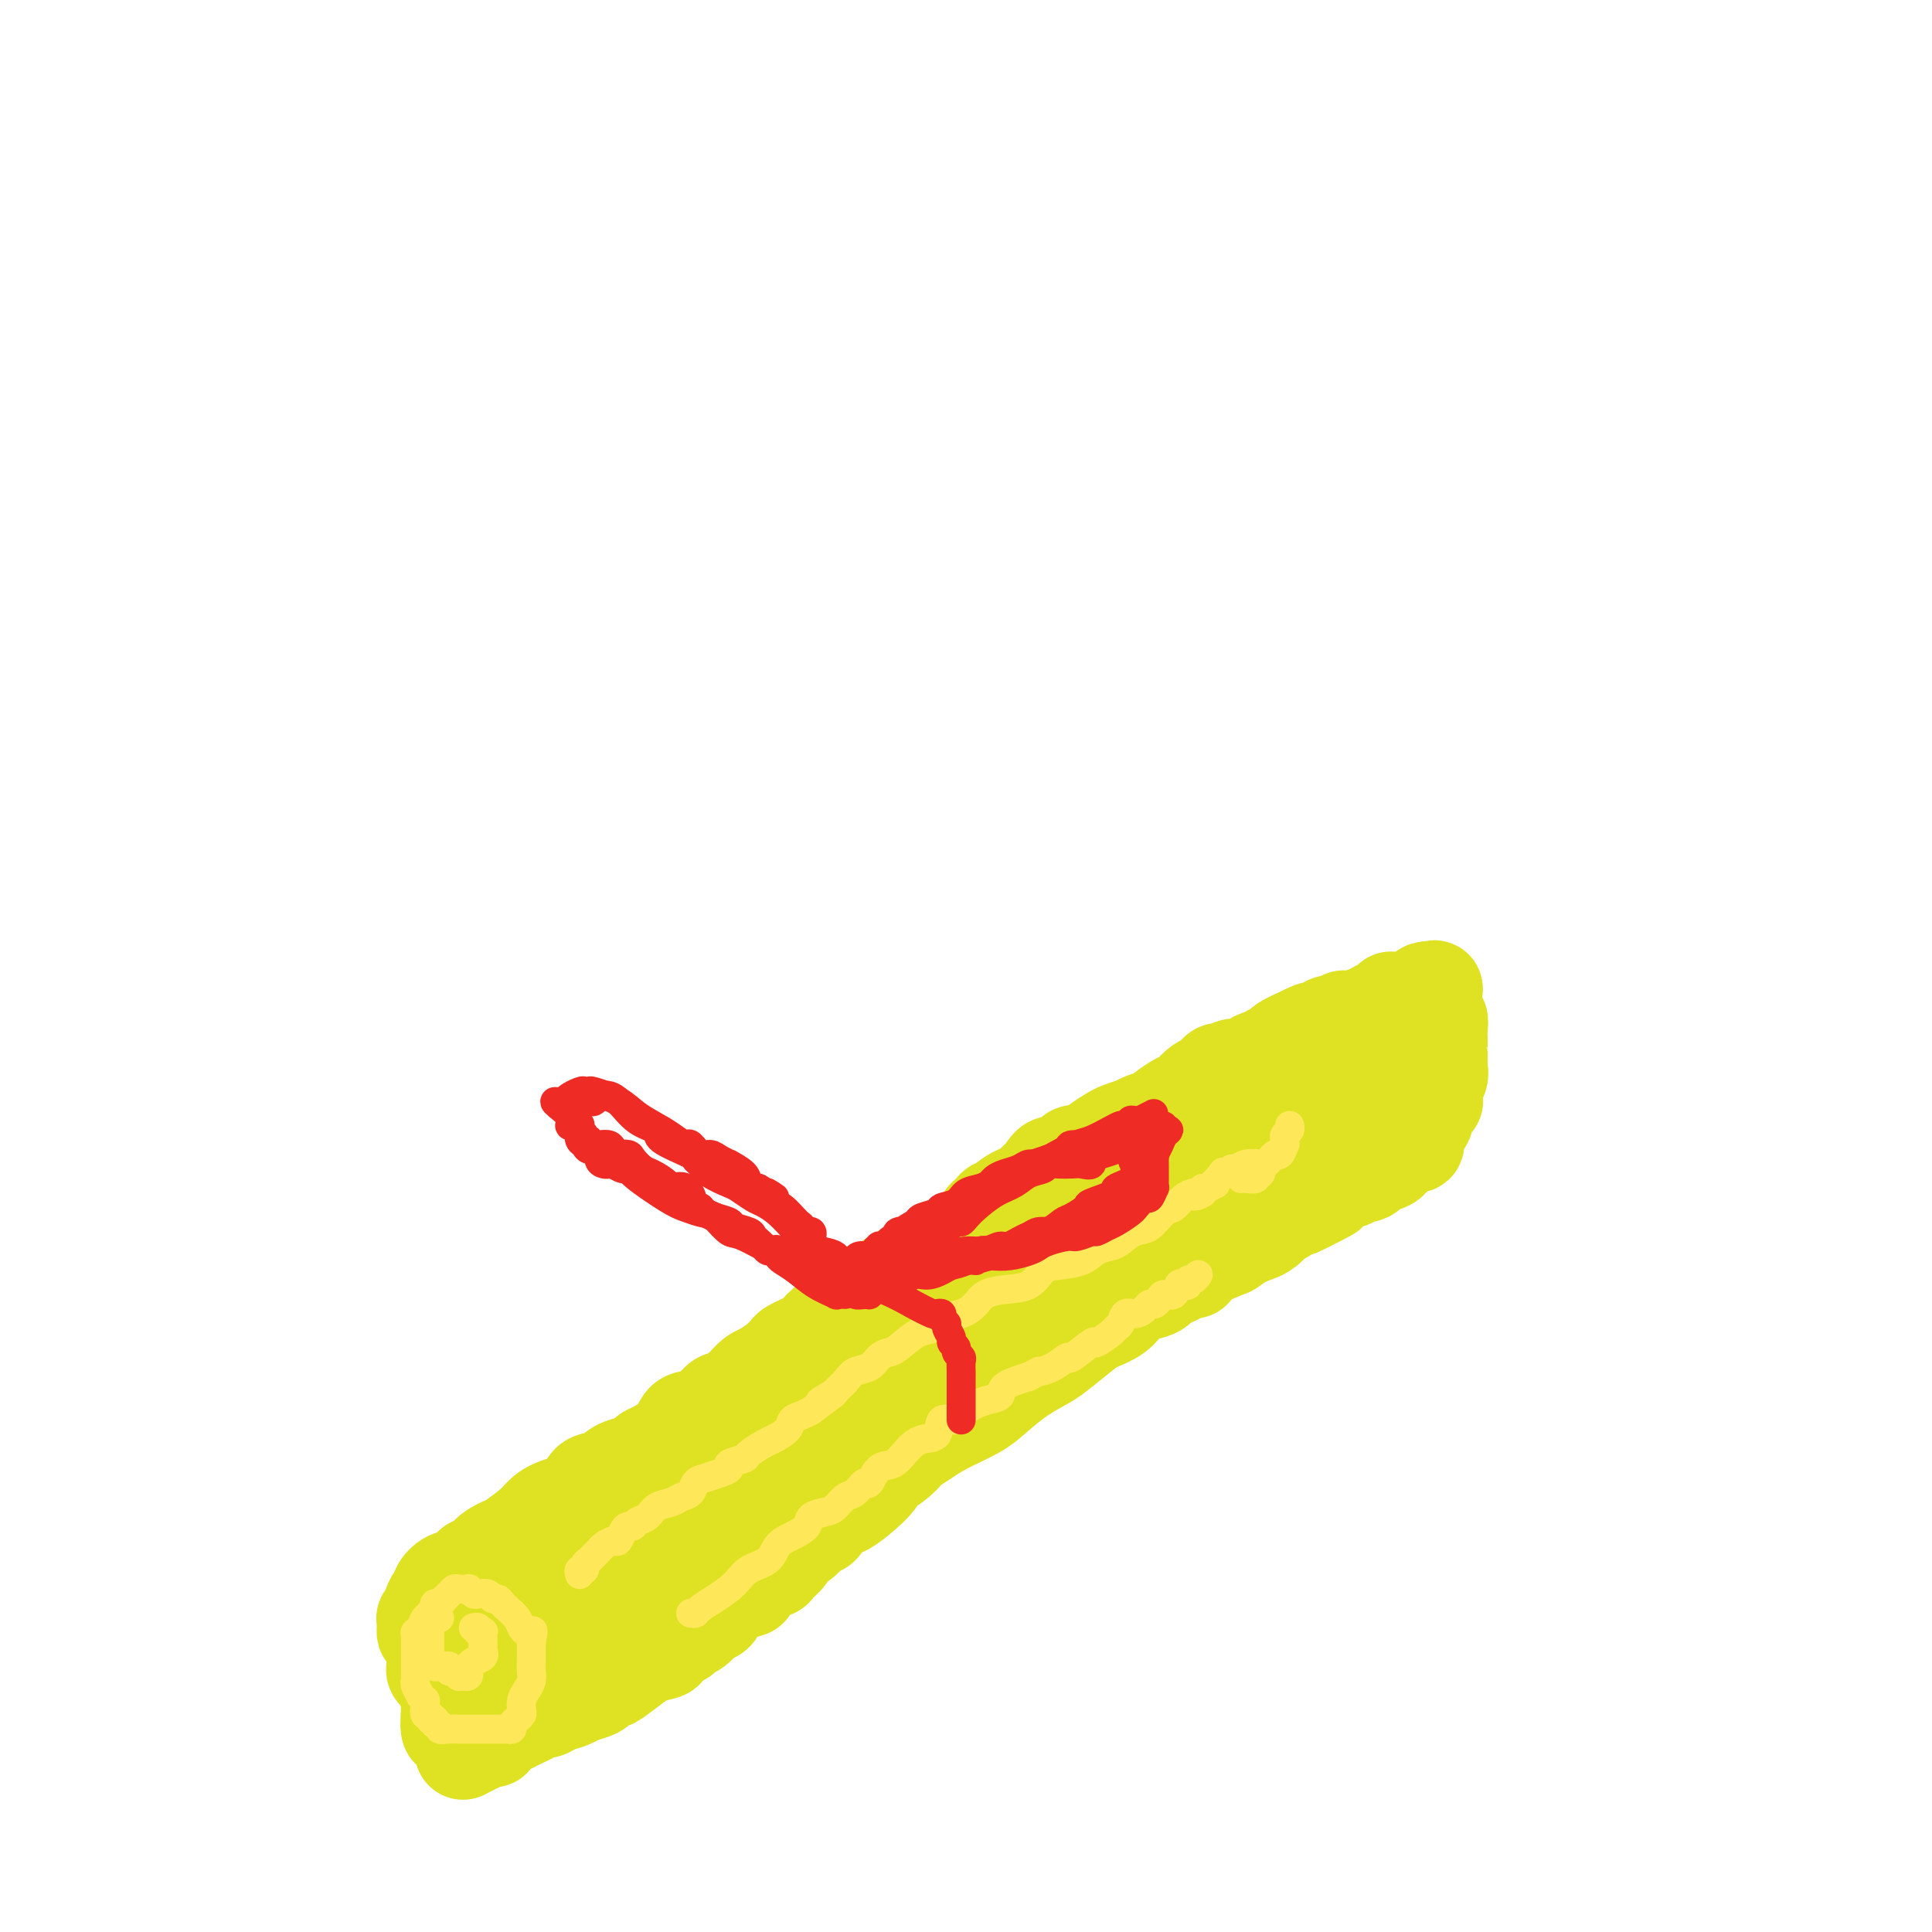 <svg viewBox='0 0 400 400' version='1.1' xmlns='http://www.w3.org/2000/svg' xmlns:xlink='http://www.w3.org/1999/xlink'><g fill='none' stroke='#DEE222' stroke-width='20' stroke-linecap='round' stroke-linejoin='round'><path d='M90,331c0.462,-0.367 0.924,-0.733 1,-1c0.076,-0.267 -0.235,-0.434 0,-1c0.235,-0.566 1.017,-1.530 2,-2c0.983,-0.470 2.169,-0.445 3,-1c0.831,-0.555 1.309,-1.691 2,-2c0.691,-0.309 1.596,0.209 2,0c0.404,-0.209 0.306,-1.144 1,-2c0.694,-0.856 2.178,-1.633 3,-2c0.822,-0.367 0.980,-0.323 2,-1c1.020,-0.677 2.902,-2.073 4,-3c1.098,-0.927 1.414,-1.385 2,-2c0.586,-0.615 1.444,-1.387 3,-2c1.556,-0.613 3.810,-1.067 5,-2c1.190,-0.933 1.317,-2.344 2,-3c0.683,-0.656 1.923,-0.557 3,-1c1.077,-0.443 1.991,-1.427 3,-2c1.009,-0.573 2.113,-0.736 3,-1c0.887,-0.264 1.559,-0.628 2,-1c0.441,-0.372 0.653,-0.752 1,-1c0.347,-0.248 0.831,-0.365 2,-1c1.169,-0.635 3.024,-1.788 4,-3c0.976,-1.212 1.073,-2.485 2,-3c0.927,-0.515 2.685,-0.273 4,-1c1.315,-0.727 2.186,-2.422 3,-3c0.814,-0.578 1.569,-0.039 2,0c0.431,0.039 0.538,-0.423 1,-1c0.462,-0.577 1.278,-1.271 2,-2c0.722,-0.729 1.349,-1.494 2,-2c0.651,-0.506 1.325,-0.753 2,-1'/><path d='M158,284c10.868,-7.402 4.038,-2.406 2,-1c-2.038,1.406 0.717,-0.779 2,-2c1.283,-1.221 1.096,-1.478 2,-2c0.904,-0.522 2.900,-1.309 4,-2c1.100,-0.691 1.305,-1.287 2,-2c0.695,-0.713 1.880,-1.542 3,-2c1.120,-0.458 2.174,-0.545 3,-1c0.826,-0.455 1.424,-1.278 2,-2c0.576,-0.722 1.131,-1.344 2,-2c0.869,-0.656 2.052,-1.345 3,-2c0.948,-0.655 1.663,-1.275 3,-2c1.337,-0.725 3.298,-1.557 4,-2c0.702,-0.443 0.147,-0.499 1,-1c0.853,-0.501 3.115,-1.446 4,-2c0.885,-0.554 0.394,-0.717 1,-1c0.606,-0.283 2.309,-0.687 3,-1c0.691,-0.313 0.369,-0.536 1,-1c0.631,-0.464 2.216,-1.167 3,-2c0.784,-0.833 0.768,-1.794 1,-2c0.232,-0.206 0.714,0.344 1,0c0.286,-0.344 0.378,-1.580 1,-2c0.622,-0.420 1.776,-0.023 2,0c0.224,0.023 -0.480,-0.329 0,-1c0.480,-0.671 2.144,-1.662 3,-2c0.856,-0.338 0.906,-0.022 1,0c0.094,0.022 0.234,-0.250 1,-1c0.766,-0.750 2.158,-1.977 3,-3c0.842,-1.023 1.133,-1.841 2,-2c0.867,-0.159 2.310,0.342 3,0c0.690,-0.342 0.626,-1.526 1,-2c0.374,-0.474 1.187,-0.237 2,0'/><path d='M224,239c10.646,-7.157 4.262,-2.549 2,-1c-2.262,1.549 -0.401,0.038 1,-1c1.401,-1.038 2.344,-1.602 3,-2c0.656,-0.398 1.026,-0.629 2,-1c0.974,-0.371 2.551,-0.883 3,-1c0.449,-0.117 -0.230,0.162 0,0c0.230,-0.162 1.369,-0.763 2,-1c0.631,-0.237 0.753,-0.109 1,0c0.247,0.109 0.618,0.199 1,0c0.382,-0.199 0.773,-0.687 1,-1c0.227,-0.313 0.288,-0.452 1,-1c0.712,-0.548 2.075,-1.504 3,-2c0.925,-0.496 1.413,-0.533 2,-1c0.587,-0.467 1.272,-1.365 2,-2c0.728,-0.635 1.500,-1.006 2,-1c0.500,0.006 0.730,0.390 1,0c0.270,-0.390 0.582,-1.555 1,-2c0.418,-0.445 0.942,-0.171 1,0c0.058,0.171 -0.350,0.239 0,0c0.350,-0.239 1.460,-0.786 2,-1c0.540,-0.214 0.512,-0.095 1,0c0.488,0.095 1.493,0.165 2,0c0.507,-0.165 0.517,-0.565 1,-1c0.483,-0.435 1.439,-0.904 2,-1c0.561,-0.096 0.727,0.182 1,0c0.273,-0.182 0.653,-0.822 1,-1c0.347,-0.178 0.660,0.107 1,0c0.340,-0.107 0.707,-0.606 1,-1c0.293,-0.394 0.512,-0.684 1,-1c0.488,-0.316 1.244,-0.658 2,-1'/><path d='M268,215c7.229,-3.668 3.300,-0.838 2,0c-1.300,0.838 0.028,-0.315 1,-1c0.972,-0.685 1.587,-0.902 2,-1c0.413,-0.098 0.622,-0.078 1,0c0.378,0.078 0.924,0.213 1,0c0.076,-0.213 -0.317,-0.775 0,-1c0.317,-0.225 1.343,-0.113 2,0c0.657,0.113 0.946,0.226 1,0c0.054,-0.226 -0.127,-0.793 0,-1c0.127,-0.207 0.562,-0.055 1,0c0.438,0.055 0.878,0.014 1,0c0.122,-0.014 -0.073,-0.002 0,0c0.073,0.002 0.415,-0.007 1,0c0.585,0.007 1.414,0.031 2,0c0.586,-0.031 0.930,-0.118 1,0c0.070,0.118 -0.135,0.439 0,0c0.135,-0.439 0.611,-1.638 1,-2c0.389,-0.362 0.693,0.113 1,0c0.307,-0.113 0.618,-0.814 1,-1c0.382,-0.186 0.833,0.142 1,0c0.167,-0.142 0.048,-0.755 0,-1c-0.048,-0.245 -0.024,-0.123 0,0'/><path d='M103,322c-0.325,0.339 -0.651,0.677 -1,1c-0.349,0.323 -0.722,0.629 -1,1c-0.278,0.371 -0.460,0.806 -1,1c-0.540,0.194 -1.438,0.146 -2,0c-0.562,-0.146 -0.788,-0.388 -1,0c-0.212,0.388 -0.411,1.408 -1,2c-0.589,0.592 -1.568,0.756 -2,1c-0.432,0.244 -0.316,0.567 -1,1c-0.684,0.433 -2.169,0.977 -3,2c-0.831,1.023 -1.007,2.526 -1,3c0.007,0.474 0.198,-0.080 0,0c-0.198,0.080 -0.785,0.796 -1,1c-0.215,0.204 -0.056,-0.102 0,0c0.056,0.102 0.011,0.612 0,1c-0.011,0.388 0.012,0.654 0,1c-0.012,0.346 -0.061,0.771 0,1c0.061,0.229 0.230,0.261 1,1c0.770,0.739 2.139,2.184 3,3c0.861,0.816 1.214,1.003 2,1c0.786,-0.003 2.007,-0.198 3,0c0.993,0.198 1.760,0.787 3,1c1.240,0.213 2.954,0.049 4,0c1.046,-0.049 1.424,0.018 2,0c0.576,-0.018 1.349,-0.121 2,0c0.651,0.121 1.179,0.465 2,0c0.821,-0.465 1.936,-1.738 3,-2c1.064,-0.262 2.079,0.486 3,0c0.921,-0.486 1.748,-2.208 3,-3c1.252,-0.792 2.929,-0.655 4,-1c1.071,-0.345 1.535,-1.173 2,-2'/><path d='M125,336c3.120,-1.694 2.420,-1.928 3,-2c0.580,-0.072 2.439,0.017 4,-1c1.561,-1.017 2.823,-3.142 4,-4c1.177,-0.858 2.267,-0.451 4,-1c1.733,-0.549 4.107,-2.055 5,-3c0.893,-0.945 0.305,-1.327 1,-2c0.695,-0.673 2.674,-1.635 4,-2c1.326,-0.365 2.000,-0.132 3,-1c1.000,-0.868 2.327,-2.836 4,-4c1.673,-1.164 3.691,-1.522 5,-2c1.309,-0.478 1.910,-1.076 3,-2c1.090,-0.924 2.668,-2.176 4,-3c1.332,-0.824 2.419,-1.221 4,-2c1.581,-0.779 3.655,-1.941 6,-3c2.345,-1.059 4.962,-2.015 7,-3c2.038,-0.985 3.499,-1.999 5,-3c1.501,-1.001 3.042,-1.987 5,-3c1.958,-1.013 4.331,-2.051 6,-3c1.669,-0.949 2.632,-1.809 4,-3c1.368,-1.191 3.141,-2.714 5,-4c1.859,-1.286 3.804,-2.336 5,-3c1.196,-0.664 1.645,-0.943 3,-2c1.355,-1.057 3.618,-2.892 5,-4c1.382,-1.108 1.885,-1.489 3,-2c1.115,-0.511 2.843,-1.152 4,-2c1.157,-0.848 1.745,-1.905 3,-3c1.255,-1.095 3.179,-2.230 5,-3c1.821,-0.770 3.540,-1.175 5,-2c1.460,-0.825 2.662,-2.068 4,-3c1.338,-0.932 2.811,-1.552 4,-2c1.189,-0.448 2.095,-0.724 3,-1'/><path d='M255,258c20.636,-12.777 7.226,-5.718 3,-3c-4.226,2.718 0.733,1.097 3,0c2.267,-1.097 1.843,-1.669 2,-2c0.157,-0.331 0.894,-0.421 2,-1c1.106,-0.579 2.582,-1.648 3,-2c0.418,-0.352 -0.221,0.012 0,0c0.221,-0.012 1.300,-0.401 2,-1c0.700,-0.599 1.019,-1.407 1,-2c-0.019,-0.593 -0.375,-0.971 0,-1c0.375,-0.029 1.481,0.292 2,0c0.519,-0.292 0.450,-1.196 1,-2c0.550,-0.804 1.720,-1.509 2,-2c0.280,-0.491 -0.328,-0.769 0,-1c0.328,-0.231 1.594,-0.414 2,-1c0.406,-0.586 -0.047,-1.573 0,-2c0.047,-0.427 0.595,-0.293 1,-1c0.405,-0.707 0.668,-2.256 1,-3c0.332,-0.744 0.734,-0.685 1,-1c0.266,-0.315 0.396,-1.006 1,-2c0.604,-0.994 1.683,-2.291 2,-3c0.317,-0.709 -0.128,-0.831 0,-1c0.128,-0.169 0.828,-0.386 1,-1c0.172,-0.614 -0.184,-1.627 0,-2c0.184,-0.373 0.910,-0.107 1,0c0.090,0.107 -0.455,0.053 -1,0'/><path d='M285,224c1.085,-2.063 0.299,0.779 -1,2c-1.299,1.221 -3.111,0.820 -4,1c-0.889,0.180 -0.855,0.941 -1,1c-0.145,0.059 -0.469,-0.584 -2,0c-1.531,0.584 -4.268,2.396 -6,3c-1.732,0.604 -2.460,0.001 -3,0c-0.540,-0.001 -0.893,0.600 -2,1c-1.107,0.400 -2.967,0.600 -4,1c-1.033,0.400 -1.238,1.000 -2,1c-0.762,-0.000 -2.080,-0.601 -3,0c-0.920,0.601 -1.442,2.402 -2,3c-0.558,0.598 -1.153,-0.008 -2,0c-0.847,0.008 -1.946,0.631 -3,1c-1.054,0.369 -2.063,0.483 -3,1c-0.937,0.517 -1.802,1.435 -3,2c-1.198,0.565 -2.728,0.777 -4,1c-1.272,0.223 -2.284,0.458 -3,1c-0.716,0.542 -1.135,1.392 -2,2c-0.865,0.608 -2.177,0.973 -3,1c-0.823,0.027 -1.158,-0.283 -2,0c-0.842,0.283 -2.191,1.160 -3,2c-0.809,0.840 -1.077,1.643 -2,2c-0.923,0.357 -2.499,0.268 -4,1c-1.501,0.732 -2.925,2.283 -4,3c-1.075,0.717 -1.802,0.599 -3,1c-1.198,0.401 -2.869,1.322 -4,2c-1.131,0.678 -1.723,1.113 -3,2c-1.277,0.887 -3.239,2.228 -5,3c-1.761,0.772 -3.320,0.977 -5,2c-1.680,1.023 -3.480,2.864 -5,4c-1.520,1.136 -2.760,1.568 -4,2'/><path d='M188,270c-8.296,4.535 -4.537,2.374 -4,2c0.537,-0.374 -2.148,1.041 -4,2c-1.852,0.959 -2.871,1.463 -4,2c-1.129,0.537 -2.367,1.105 -4,2c-1.633,0.895 -3.660,2.115 -5,3c-1.340,0.885 -1.994,1.435 -3,2c-1.006,0.565 -2.363,1.145 -4,2c-1.637,0.855 -3.553,1.986 -5,3c-1.447,1.014 -2.426,1.910 -4,3c-1.574,1.090 -3.744,2.374 -5,3c-1.256,0.626 -1.598,0.594 -2,1c-0.402,0.406 -0.864,1.250 -2,2c-1.136,0.750 -2.947,1.406 -4,2c-1.053,0.594 -1.348,1.126 -2,2c-0.652,0.874 -1.659,2.091 -3,3c-1.341,0.909 -3.014,1.511 -4,2c-0.986,0.489 -1.283,0.865 -2,1c-0.717,0.135 -1.852,0.030 -3,1c-1.148,0.970 -2.310,3.016 -3,4c-0.690,0.984 -0.910,0.908 -2,1c-1.090,0.092 -3.050,0.353 -4,1c-0.950,0.647 -0.889,1.679 -1,2c-0.111,0.321 -0.396,-0.070 -1,0c-0.604,0.070 -1.529,0.600 -2,1c-0.471,0.400 -0.488,0.670 -1,1c-0.512,0.330 -1.520,0.721 -2,1c-0.480,0.279 -0.433,0.448 -1,1c-0.567,0.552 -1.750,1.488 -2,2c-0.250,0.512 0.433,0.599 0,1c-0.433,0.401 -1.981,1.114 -3,2c-1.019,0.886 -1.510,1.943 -2,3'/><path d='M100,328c-4.114,3.479 -2.398,2.175 -2,2c0.398,-0.175 -0.523,0.777 -1,1c-0.477,0.223 -0.510,-0.282 -1,0c-0.490,0.282 -1.437,1.353 -2,2c-0.563,0.647 -0.743,0.870 -1,1c-0.257,0.130 -0.591,0.167 -1,1c-0.409,0.833 -0.894,2.460 -1,3c-0.106,0.540 0.168,-0.009 0,0c-0.168,0.009 -0.777,0.576 -1,1c-0.223,0.424 -0.060,0.704 0,1c0.060,0.296 0.016,0.608 0,1c-0.016,0.392 -0.005,0.864 0,1c0.005,0.136 0.004,-0.066 0,0c-0.004,0.066 -0.011,0.399 0,1c0.011,0.601 0.040,1.471 0,2c-0.040,0.529 -0.150,0.719 0,1c0.150,0.281 0.561,0.653 1,1c0.439,0.347 0.905,0.667 1,1c0.095,0.333 -0.181,0.677 0,1c0.181,0.323 0.818,0.625 1,1c0.182,0.375 -0.091,0.821 0,1c0.091,0.179 0.545,0.089 1,0'/><path d='M94,351c1.083,1.577 1.789,0.520 2,0c0.211,-0.520 -0.074,-0.502 1,-1c1.074,-0.498 3.506,-1.510 5,-2c1.494,-0.490 2.051,-0.456 3,-1c0.949,-0.544 2.292,-1.666 3,-2c0.708,-0.334 0.781,0.121 1,0c0.219,-0.121 0.582,-0.819 1,-1c0.418,-0.181 0.889,0.156 1,0c0.111,-0.156 -0.139,-0.806 0,-1c0.139,-0.194 0.667,0.067 1,0c0.333,-0.067 0.473,-0.462 1,-1c0.527,-0.538 1.443,-1.218 2,-2c0.557,-0.782 0.757,-1.665 1,-2c0.243,-0.335 0.529,-0.120 1,0c0.471,0.120 1.126,0.146 2,0c0.874,-0.146 1.967,-0.463 3,-1c1.033,-0.537 2.006,-1.293 3,-2c0.994,-0.707 2.009,-1.363 3,-2c0.991,-0.637 1.958,-1.254 3,-2c1.042,-0.746 2.159,-1.623 3,-2c0.841,-0.377 1.407,-0.256 2,-1c0.593,-0.744 1.213,-2.354 2,-3c0.787,-0.646 1.742,-0.327 3,-1c1.258,-0.673 2.819,-2.338 4,-3c1.181,-0.662 1.983,-0.319 3,-1c1.017,-0.681 2.250,-2.384 3,-3c0.750,-0.616 1.019,-0.143 2,-1c0.981,-0.857 2.675,-3.044 4,-4c1.325,-0.956 2.280,-0.680 3,-1c0.720,-0.320 1.206,-1.234 2,-2c0.794,-0.766 1.897,-1.383 3,-2'/><path d='M165,307c8.872,-5.975 4.053,-2.411 3,-2c-1.053,0.411 1.662,-2.330 3,-4c1.338,-1.670 1.300,-2.269 2,-3c0.700,-0.731 2.139,-1.593 4,-3c1.861,-1.407 4.144,-3.358 5,-4c0.856,-0.642 0.285,0.026 1,0c0.715,-0.026 2.715,-0.744 4,-2c1.285,-1.256 1.856,-3.049 3,-4c1.144,-0.951 2.860,-1.059 4,-2c1.140,-0.941 1.703,-2.714 3,-4c1.297,-1.286 3.329,-2.087 5,-3c1.671,-0.913 2.981,-1.940 4,-3c1.019,-1.060 1.746,-2.152 3,-3c1.254,-0.848 3.034,-1.453 4,-2c0.966,-0.547 1.118,-1.038 2,-2c0.882,-0.962 2.495,-2.395 4,-3c1.505,-0.605 2.901,-0.383 4,-1c1.099,-0.617 1.899,-2.074 3,-3c1.101,-0.926 2.501,-1.320 4,-2c1.499,-0.680 3.096,-1.645 4,-2c0.904,-0.355 1.115,-0.102 1,0c-0.115,0.102 -0.558,0.051 -1,0'/><path d='M234,255c5.438,-3.507 0.533,-0.275 -2,1c-2.533,1.275 -2.693,0.594 -4,1c-1.307,0.406 -3.761,1.900 -6,3c-2.239,1.100 -4.261,1.806 -9,4c-4.739,2.194 -12.193,5.876 -16,8c-3.807,2.124 -3.967,2.690 -6,4c-2.033,1.310 -5.940,3.363 -9,5c-3.060,1.637 -5.272,2.858 -7,4c-1.728,1.142 -2.970,2.204 -4,3c-1.030,0.796 -1.846,1.326 -3,2c-1.154,0.674 -2.646,1.494 -4,2c-1.354,0.506 -2.572,0.700 -3,1c-0.428,0.300 -0.067,0.707 -1,1c-0.933,0.293 -3.159,0.473 -4,1c-0.841,0.527 -0.297,1.402 -1,2c-0.703,0.598 -2.654,0.918 -4,2c-1.346,1.082 -2.087,2.925 -3,4c-0.913,1.075 -1.999,1.382 -3,2c-1.001,0.618 -1.918,1.546 -3,2c-1.082,0.454 -2.330,0.433 -3,1c-0.670,0.567 -0.761,1.723 -1,2c-0.239,0.277 -0.624,-0.325 -1,0c-0.376,0.325 -0.741,1.578 -1,2c-0.259,0.422 -0.411,0.013 -1,0c-0.589,-0.013 -1.615,0.368 -2,1c-0.385,0.632 -0.130,1.513 -1,2c-0.870,0.487 -2.866,0.581 -4,1c-1.134,0.419 -1.407,1.164 -2,2c-0.593,0.836 -1.506,1.764 -2,2c-0.494,0.236 -0.570,-0.218 -1,0c-0.430,0.218 -1.215,1.109 -2,2'/><path d='M121,322c-5.635,4.065 -2.221,0.729 -1,0c1.221,-0.729 0.251,1.150 -1,2c-1.251,0.850 -2.783,0.672 -4,1c-1.217,0.328 -2.118,1.162 -3,2c-0.882,0.838 -1.744,1.680 -2,2c-0.256,0.320 0.096,0.117 0,0c-0.096,-0.117 -0.638,-0.148 -1,0c-0.362,0.148 -0.545,0.473 -1,1c-0.455,0.527 -1.184,1.254 -2,2c-0.816,0.746 -1.721,1.510 -2,2c-0.279,0.490 0.069,0.706 0,1c-0.069,0.294 -0.553,0.666 -1,1c-0.447,0.334 -0.856,0.629 -1,1c-0.144,0.371 -0.023,0.819 0,1c0.023,0.181 -0.050,0.095 0,0c0.050,-0.095 0.225,-0.198 0,0c-0.225,0.198 -0.849,0.696 -1,1c-0.151,0.304 0.170,0.415 0,1c-0.170,0.585 -0.833,1.644 -1,2c-0.167,0.356 0.162,0.007 0,0c-0.162,-0.007 -0.814,0.327 -1,1c-0.186,0.673 0.094,1.686 0,2c-0.094,0.314 -0.564,-0.069 -1,0c-0.436,0.069 -0.839,0.591 -1,1c-0.161,0.409 -0.081,0.704 0,1'/><path d='M97,347c-1.083,2.133 -0.290,0.967 0,1c0.290,0.033 0.078,1.266 0,2c-0.078,0.734 -0.021,0.970 0,1c0.021,0.030 0.006,-0.147 0,0c-0.006,0.147 -0.002,0.616 0,1c0.002,0.384 0.000,0.681 0,1c-0.000,0.319 -0.000,0.659 0,1'/><path d='M97,354c0.027,1.113 0.094,0.396 1,0c0.906,-0.396 2.649,-0.469 4,-1c1.351,-0.531 2.309,-1.519 3,-2c0.691,-0.481 1.116,-0.455 2,-1c0.884,-0.545 2.227,-1.663 3,-2c0.773,-0.337 0.976,0.105 1,0c0.024,-0.105 -0.130,-0.758 0,-1c0.130,-0.242 0.545,-0.071 1,0c0.455,0.071 0.951,0.044 1,0c0.049,-0.044 -0.349,-0.106 0,0c0.349,0.106 1.445,0.380 2,0c0.555,-0.380 0.568,-1.412 1,-2c0.432,-0.588 1.282,-0.731 2,-1c0.718,-0.269 1.305,-0.664 2,-1c0.695,-0.336 1.500,-0.615 2,-1c0.500,-0.385 0.696,-0.877 1,-1c0.304,-0.123 0.718,0.123 1,0c0.282,-0.123 0.433,-0.614 1,-1c0.567,-0.386 1.550,-0.668 2,-1c0.450,-0.332 0.366,-0.715 1,-1c0.634,-0.285 1.986,-0.470 3,-1c1.014,-0.530 1.689,-1.403 2,-2c0.311,-0.597 0.258,-0.919 1,-1c0.742,-0.081 2.277,0.079 3,0c0.723,-0.079 0.632,-0.399 1,-1c0.368,-0.601 1.193,-1.485 2,-2c0.807,-0.515 1.595,-0.663 2,-1c0.405,-0.337 0.428,-0.864 1,-1c0.572,-0.136 1.692,0.117 2,0c0.308,-0.117 -0.198,-0.605 0,-1c0.198,-0.395 1.099,-0.698 2,-1'/><path d='M147,327c7.917,-4.644 2.711,-2.753 1,-2c-1.711,0.753 0.074,0.370 1,0c0.926,-0.370 0.994,-0.725 1,-1c0.006,-0.275 -0.049,-0.469 1,-1c1.049,-0.531 3.202,-1.399 4,-2c0.798,-0.601 0.242,-0.934 0,-1c-0.242,-0.066 -0.171,0.135 0,0c0.171,-0.135 0.440,-0.608 1,-1c0.560,-0.392 1.410,-0.704 2,-1c0.590,-0.296 0.922,-0.576 1,-1c0.078,-0.424 -0.096,-0.992 0,-1c0.096,-0.008 0.464,0.545 1,0c0.536,-0.545 1.242,-2.186 2,-3c0.758,-0.814 1.569,-0.800 2,-1c0.431,-0.200 0.481,-0.612 1,-1c0.519,-0.388 1.505,-0.751 2,-1c0.495,-0.249 0.498,-0.385 1,-1c0.502,-0.615 1.502,-1.708 2,-2c0.498,-0.292 0.493,0.217 1,0c0.507,-0.217 1.524,-1.162 2,-2c0.476,-0.838 0.411,-1.570 1,-2c0.589,-0.430 1.833,-0.556 3,-1c1.167,-0.444 2.257,-1.204 3,-2c0.743,-0.796 1.139,-1.627 2,-2c0.861,-0.373 2.186,-0.287 3,-1c0.814,-0.713 1.118,-2.226 2,-3c0.882,-0.774 2.344,-0.810 3,-1c0.656,-0.190 0.506,-0.536 1,-1c0.494,-0.464 1.633,-1.048 3,-2c1.367,-0.952 2.962,-2.272 4,-3c1.038,-0.728 1.519,-0.864 2,-1'/><path d='M200,286c8.809,-6.686 4.333,-2.899 3,-2c-1.333,0.899 0.477,-1.088 2,-2c1.523,-0.912 2.758,-0.747 4,-1c1.242,-0.253 2.491,-0.923 4,-2c1.509,-1.077 3.277,-2.561 4,-3c0.723,-0.439 0.400,0.167 1,0c0.600,-0.167 2.123,-1.105 3,-2c0.877,-0.895 1.108,-1.746 2,-2c0.892,-0.254 2.444,0.088 3,0c0.556,-0.088 0.117,-0.605 1,-1c0.883,-0.395 3.089,-0.669 4,-1c0.911,-0.331 0.527,-0.718 1,-1c0.473,-0.282 1.805,-0.457 3,-1c1.195,-0.543 2.255,-1.454 3,-2c0.745,-0.546 1.175,-0.727 2,-1c0.825,-0.273 2.045,-0.637 3,-1c0.955,-0.363 1.645,-0.726 2,-1c0.355,-0.274 0.376,-0.460 1,-1c0.624,-0.540 1.853,-1.436 3,-2c1.147,-0.564 2.213,-0.796 3,-1c0.787,-0.204 1.295,-0.378 2,-1c0.705,-0.622 1.609,-1.690 2,-2c0.391,-0.310 0.270,0.140 1,0c0.730,-0.140 2.310,-0.868 3,-1c0.690,-0.132 0.490,0.333 1,0c0.510,-0.333 1.730,-1.462 2,-2c0.270,-0.538 -0.408,-0.484 0,-1c0.408,-0.516 1.903,-1.602 3,-2c1.097,-0.398 1.795,-0.107 2,0c0.205,0.107 -0.084,0.031 0,0c0.084,-0.031 0.542,-0.015 1,0'/><path d='M269,250c11.034,-5.687 4.117,-1.905 2,-1c-2.117,0.905 0.564,-1.068 2,-2c1.436,-0.932 1.625,-0.822 2,-1c0.375,-0.178 0.936,-0.644 2,-1c1.064,-0.356 2.630,-0.602 3,-1c0.370,-0.398 -0.457,-0.946 0,-1c0.457,-0.054 2.199,0.388 3,0c0.801,-0.388 0.662,-1.606 1,-2c0.338,-0.394 1.151,0.035 2,0c0.849,-0.035 1.732,-0.535 2,-1c0.268,-0.465 -0.078,-0.894 0,-1c0.078,-0.106 0.581,0.112 1,0c0.419,-0.112 0.753,-0.555 1,-1c0.247,-0.445 0.406,-0.892 1,-1c0.594,-0.108 1.622,0.125 2,0c0.378,-0.125 0.104,-0.607 0,-1c-0.104,-0.393 -0.038,-0.697 0,-1c0.038,-0.303 0.049,-0.606 0,-1c-0.049,-0.394 -0.157,-0.879 0,-1c0.157,-0.121 0.581,0.123 1,0c0.419,-0.123 0.834,-0.611 1,-1c0.166,-0.389 0.083,-0.678 0,-1c-0.083,-0.322 -0.166,-0.677 0,-1c0.166,-0.323 0.580,-0.614 1,-1c0.420,-0.386 0.844,-0.866 1,-1c0.156,-0.134 0.042,0.079 0,0c-0.042,-0.079 -0.012,-0.451 0,-1c0.012,-0.549 0.006,-1.274 0,-2'/><path d='M297,225c0.868,-2.052 0.036,-1.180 0,-1c-0.036,0.180 0.722,-0.330 1,-1c0.278,-0.670 0.074,-1.501 0,-2c-0.074,-0.499 -0.020,-0.667 0,-1c0.020,-0.333 0.005,-0.831 0,-1c-0.005,-0.169 -0.001,-0.010 0,0c0.001,0.010 0.000,-0.129 0,-1c-0.000,-0.871 0.001,-2.476 0,-3c-0.001,-0.524 -0.004,0.031 0,0c0.004,-0.031 0.015,-0.649 0,-1c-0.015,-0.351 -0.057,-0.434 0,-1c0.057,-0.566 0.211,-1.616 0,-2c-0.211,-0.384 -0.788,-0.103 -1,0c-0.212,0.103 -0.061,0.030 0,0c0.061,-0.030 0.030,-0.015 0,0'/><path d='M297,211c-0.179,-2.105 -0.625,-0.368 -1,0c-0.375,0.368 -0.678,-0.633 -1,-1c-0.322,-0.367 -0.664,-0.098 -1,0c-0.336,0.098 -0.667,0.026 -1,0c-0.333,-0.026 -0.668,-0.007 -1,0c-0.332,0.007 -0.663,0.002 -1,0c-0.337,-0.002 -0.682,-0.001 -1,0c-0.318,0.001 -0.610,0.000 -1,0c-0.390,-0.000 -0.878,-0.000 -1,0c-0.122,0.000 0.122,0.000 0,0c-0.122,-0.000 -0.610,-0.000 -1,0c-0.390,0.000 -0.683,0.000 -1,0c-0.317,-0.000 -0.659,-0.000 -1,0'/><path d='M285,210c-1.813,-0.324 -0.347,-0.634 -2,0c-1.653,0.634 -6.426,2.211 -8,3c-1.574,0.789 0.051,0.789 0,1c-0.051,0.211 -1.777,0.631 -3,1c-1.223,0.369 -1.942,0.687 -3,1c-1.058,0.313 -2.456,0.622 -3,1c-0.544,0.378 -0.235,0.825 0,1c0.235,0.175 0.397,0.079 0,0c-0.397,-0.079 -1.351,-0.140 -2,0c-0.649,0.140 -0.992,0.483 -2,1c-1.008,0.517 -2.680,1.210 -4,2c-1.320,0.790 -2.289,1.677 -3,2c-0.711,0.323 -1.165,0.081 -2,0c-0.835,-0.081 -2.050,-0.002 -3,1c-0.950,1.002 -1.633,2.927 -3,4c-1.367,1.073 -3.416,1.295 -5,2c-1.584,0.705 -2.704,1.895 -4,3c-1.296,1.105 -2.770,2.126 -4,3c-1.230,0.874 -2.217,1.600 -3,2c-0.783,0.400 -1.361,0.474 -2,1c-0.639,0.526 -1.338,1.504 -2,2c-0.662,0.496 -1.285,0.511 -2,1c-0.715,0.489 -1.522,1.451 -2,2c-0.478,0.549 -0.629,0.686 -1,1c-0.371,0.314 -0.963,0.804 -1,1c-0.037,0.196 0.482,0.098 1,0'/><path d='M222,246c-4.220,3.488 -0.770,1.208 1,0c1.770,-1.208 1.859,-1.343 3,-2c1.141,-0.657 3.332,-1.834 5,-3c1.668,-1.166 2.812,-2.319 4,-3c1.188,-0.681 2.421,-0.890 5,-2c2.579,-1.110 6.505,-3.120 8,-4c1.495,-0.880 0.559,-0.628 1,-1c0.441,-0.372 2.260,-1.367 3,-2c0.740,-0.633 0.402,-0.904 1,-1c0.598,-0.096 2.134,-0.018 3,0c0.866,0.018 1.063,-0.023 1,0c-0.063,0.023 -0.385,0.111 0,0c0.385,-0.111 1.477,-0.421 2,-1c0.523,-0.579 0.475,-1.426 1,-2c0.525,-0.574 1.622,-0.873 2,-1c0.378,-0.127 0.037,-0.080 0,0c-0.037,0.080 0.232,0.194 1,0c0.768,-0.194 2.036,-0.697 3,-1c0.964,-0.303 1.624,-0.406 2,-1c0.376,-0.594 0.467,-1.679 1,-2c0.533,-0.321 1.509,0.121 2,0c0.491,-0.121 0.499,-0.806 1,-1c0.501,-0.194 1.496,0.102 2,0c0.504,-0.102 0.517,-0.601 1,-1c0.483,-0.399 1.435,-0.699 2,-1c0.565,-0.301 0.743,-0.603 1,-1c0.257,-0.397 0.594,-0.890 1,-1c0.406,-0.110 0.882,0.161 1,0c0.118,-0.161 -0.123,-0.754 0,-1c0.123,-0.246 0.610,-0.143 1,0c0.390,0.143 0.683,0.327 1,0c0.317,-0.327 0.659,-1.163 1,-2'/><path d='M283,212c9.655,-5.487 3.294,-2.206 1,-1c-2.294,1.206 -0.519,0.337 0,0c0.519,-0.337 -0.216,-0.143 0,0c0.216,0.143 1.383,0.235 2,0c0.617,-0.235 0.686,-0.798 1,-1c0.314,-0.202 0.875,-0.043 1,0c0.125,0.043 -0.184,-0.030 0,0c0.184,0.030 0.861,0.163 1,0c0.139,-0.163 -0.261,-0.622 0,-1c0.261,-0.378 1.183,-0.676 2,-1c0.817,-0.324 1.528,-0.674 2,-1c0.472,-0.326 0.704,-0.626 1,-1c0.296,-0.374 0.656,-0.821 1,-1c0.344,-0.179 0.672,-0.089 1,0'/><path d='M296,205c2.011,-0.928 0.539,0.253 0,1c-0.539,0.747 -0.144,1.061 0,2c0.144,0.939 0.038,2.504 0,3c-0.038,0.496 -0.008,-0.077 0,1c0.008,1.077 -0.005,3.804 0,5c0.005,1.196 0.029,0.860 0,1c-0.029,0.140 -0.112,0.757 0,1c0.112,0.243 0.419,0.111 0,0c-0.419,-0.111 -1.562,-0.201 -2,0c-0.438,0.201 -0.169,0.691 0,1c0.169,0.309 0.238,0.435 0,1c-0.238,0.565 -0.784,1.570 -1,2c-0.216,0.430 -0.101,0.286 0,1c0.101,0.714 0.186,2.285 0,3c-0.186,0.715 -0.645,0.572 -1,1c-0.355,0.428 -0.605,1.427 -1,2c-0.395,0.573 -0.936,0.721 -1,1c-0.064,0.279 0.350,0.689 0,1c-0.350,0.311 -1.462,0.524 -2,1c-0.538,0.476 -0.501,1.215 -1,2c-0.499,0.785 -1.535,1.615 -2,2c-0.465,0.385 -0.359,0.325 -1,1c-0.641,0.675 -2.028,2.086 -3,3c-0.972,0.914 -1.528,1.330 -2,2c-0.472,0.670 -0.861,1.593 -2,2c-1.139,0.407 -3.029,0.297 -4,1c-0.971,0.703 -1.023,2.219 -2,3c-0.977,0.781 -2.878,0.826 -4,1c-1.122,0.174 -1.463,0.478 -2,1c-0.537,0.522 -1.268,1.261 -2,2'/><path d='M263,253c-2.407,1.661 -1.425,1.814 -2,2c-0.575,0.186 -2.708,0.404 -4,1c-1.292,0.596 -1.742,1.570 -2,2c-0.258,0.430 -0.324,0.317 -2,1c-1.676,0.683 -4.960,2.161 -6,3c-1.040,0.839 0.166,1.037 0,1c-0.166,-0.037 -1.702,-0.309 -3,0c-1.298,0.309 -2.358,1.200 -3,2c-0.642,0.800 -0.866,1.510 -2,2c-1.134,0.490 -3.176,0.760 -4,1c-0.824,0.240 -0.429,0.449 -1,1c-0.571,0.551 -2.109,1.442 -3,2c-0.891,0.558 -1.135,0.781 -2,1c-0.865,0.219 -2.351,0.435 -3,1c-0.649,0.565 -0.461,1.481 -1,2c-0.539,0.519 -1.806,0.642 -3,1c-1.194,0.358 -2.316,0.950 -3,2c-0.684,1.050 -0.932,2.557 -2,3c-1.068,0.443 -2.958,-0.177 -4,0c-1.042,0.177 -1.238,1.152 -2,2c-0.762,0.848 -2.090,1.568 -3,2c-0.910,0.432 -1.402,0.575 -2,1c-0.598,0.425 -1.301,1.133 -2,2c-0.699,0.867 -1.394,1.894 -2,2c-0.606,0.106 -1.122,-0.710 -2,0c-0.878,0.710 -2.118,2.945 -3,4c-0.882,1.055 -1.405,0.929 -2,1c-0.595,0.071 -1.263,0.339 -2,1c-0.737,0.661 -1.545,1.717 -2,2c-0.455,0.283 -0.559,-0.205 -1,0c-0.441,0.205 -1.221,1.102 -2,2'/><path d='M188,300c-4.024,3.074 -1.583,1.260 -1,1c0.583,-0.260 -0.693,1.035 -2,2c-1.307,0.965 -2.644,1.599 -3,2c-0.356,0.401 0.270,0.570 -1,2c-1.270,1.430 -4.437,4.122 -6,5c-1.563,0.878 -1.521,-0.059 -2,0c-0.479,0.059 -1.480,1.114 -2,2c-0.520,0.886 -0.558,1.602 -1,2c-0.442,0.398 -1.288,0.477 -2,1c-0.712,0.523 -1.289,1.489 -2,2c-0.711,0.511 -1.557,0.567 -2,1c-0.443,0.433 -0.484,1.242 -1,2c-0.516,0.758 -1.506,1.464 -2,2c-0.494,0.536 -0.493,0.903 -1,1c-0.507,0.097 -1.522,-0.077 -2,0c-0.478,0.077 -0.418,0.405 -1,1c-0.582,0.595 -1.804,1.459 -2,2c-0.196,0.541 0.635,0.760 0,1c-0.635,0.240 -2.736,0.502 -4,1c-1.264,0.498 -1.691,1.232 -2,2c-0.309,0.768 -0.502,1.569 -1,2c-0.498,0.431 -1.303,0.492 -2,1c-0.697,0.508 -1.287,1.463 -2,2c-0.713,0.537 -1.550,0.654 -2,1c-0.450,0.346 -0.513,0.919 -1,1c-0.487,0.081 -1.398,-0.329 -2,0c-0.602,0.329 -0.893,1.397 -1,2c-0.107,0.603 -0.029,0.739 -1,1c-0.971,0.261 -2.992,0.646 -4,1c-1.008,0.354 -1.004,0.677 -1,1'/><path d='M132,344c-9.071,6.990 -3.748,2.464 -2,1c1.748,-1.464 -0.077,0.132 -1,1c-0.923,0.868 -0.942,1.006 -1,1c-0.058,-0.006 -0.155,-0.156 -1,0c-0.845,0.156 -2.438,0.619 -3,1c-0.562,0.381 -0.094,0.679 0,1c0.094,0.321 -0.187,0.664 -1,1c-0.813,0.336 -2.159,0.665 -3,1c-0.841,0.335 -1.177,0.678 -2,1c-0.823,0.322 -2.132,0.625 -3,1c-0.868,0.375 -1.296,0.821 -2,1c-0.704,0.179 -1.685,0.090 -2,0c-0.315,-0.090 0.037,-0.183 0,0c-0.037,0.183 -0.462,0.640 -1,1c-0.538,0.360 -1.191,0.621 -2,1c-0.809,0.379 -1.776,0.876 -2,1c-0.224,0.124 0.295,-0.124 0,0c-0.295,0.124 -1.402,0.622 -2,1c-0.598,0.378 -0.685,0.638 -1,1c-0.315,0.362 -0.858,0.828 -1,1c-0.142,0.172 0.115,0.050 0,0c-0.115,-0.050 -0.603,-0.027 -1,0c-0.397,0.027 -0.704,0.059 -1,0c-0.296,-0.059 -0.580,-0.208 -1,0c-0.420,0.208 -0.977,0.774 -1,1c-0.023,0.226 0.489,0.113 1,0'/><path d='M99,361c-5.500,2.833 -2.750,1.417 0,0'/><path d='M100,347c-0.221,-0.000 -0.441,-0.001 -1,0c-0.559,0.001 -1.455,0.003 -2,0c-0.545,-0.003 -0.738,-0.012 -1,0c-0.262,0.012 -0.592,0.045 -1,0c-0.408,-0.045 -0.894,-0.167 -1,0c-0.106,0.167 0.168,0.622 0,1c-0.168,0.378 -0.777,0.678 -1,1c-0.223,0.322 -0.060,0.666 0,1c0.060,0.334 0.016,0.656 0,1c-0.016,0.344 -0.004,0.708 0,1c0.004,0.292 0.001,0.512 0,1c-0.001,0.488 -0.001,1.244 0,2'/><path d='M93,355c-0.159,1.599 -0.058,1.595 0,2c0.058,0.405 0.072,1.219 0,1c-0.072,-0.219 -0.229,-1.472 0,-2c0.229,-0.528 0.846,-0.330 1,-1c0.154,-0.670 -0.155,-2.207 0,-3c0.155,-0.793 0.774,-0.842 1,-1c0.226,-0.158 0.061,-0.423 0,-1c-0.061,-0.577 -0.016,-1.464 0,-2c0.016,-0.536 0.004,-0.721 0,-1c-0.004,-0.279 -0.001,-0.651 0,-1c0.001,-0.349 0.001,-0.674 0,-1'/><path d='M95,345c0.313,-2.193 0.094,-1.176 0,-1c-0.094,0.176 -0.063,-0.489 0,-1c0.063,-0.511 0.157,-0.869 0,-1c-0.157,-0.131 -0.564,-0.035 -1,0c-0.436,0.035 -0.900,0.009 -1,0c-0.100,-0.009 0.165,-0.003 0,0c-0.165,0.003 -0.762,0.001 -1,0c-0.238,-0.001 -0.119,-0.000 0,0'/></g>
<g fill='none' stroke='#FEE859' stroke-width='6' stroke-linecap='round' stroke-linejoin='round'><path d='M91,335c-0.754,0.052 -1.509,0.104 -2,0c-0.491,-0.104 -0.720,-0.365 -1,0c-0.280,0.365 -0.611,1.358 -1,2c-0.389,0.642 -0.836,0.935 -1,1c-0.164,0.065 -0.044,-0.099 0,0c0.044,0.099 0.012,0.460 0,1c-0.012,0.540 -0.003,1.258 0,2c0.003,0.742 0.001,1.509 0,2c-0.001,0.491 -0.000,0.705 0,1c0.000,0.295 0.000,0.671 0,1c-0.000,0.329 -0.001,0.612 0,1c0.001,0.388 0.004,0.882 0,1c-0.004,0.118 -0.016,-0.141 0,0c0.016,0.141 0.061,0.683 0,1c-0.061,0.317 -0.227,0.410 0,1c0.227,0.590 0.846,1.676 1,2c0.154,0.324 -0.156,-0.116 0,0c0.156,0.116 0.778,0.786 1,1c0.222,0.214 0.045,-0.030 0,0c-0.045,0.030 0.043,0.334 0,1c-0.043,0.666 -0.218,1.694 0,2c0.218,0.306 0.828,-0.110 1,0c0.172,0.110 -0.094,0.746 0,1c0.094,0.254 0.547,0.127 1,0'/><path d='M90,356c0.637,2.720 0.229,0.518 0,0c-0.229,-0.518 -0.279,0.646 0,1c0.279,0.354 0.889,-0.101 1,0c0.111,0.101 -0.275,0.759 0,1c0.275,0.241 1.210,0.065 2,0c0.790,-0.065 1.434,-0.017 2,0c0.566,0.017 1.055,0.005 2,0c0.945,-0.005 2.347,-0.001 3,0c0.653,0.001 0.557,0.001 1,0c0.443,-0.001 1.424,-0.003 2,0c0.576,0.003 0.745,0.012 1,0c0.255,-0.012 0.594,-0.045 1,0c0.406,0.045 0.880,0.168 1,0c0.120,-0.168 -0.112,-0.625 0,-1c0.112,-0.375 0.569,-0.667 1,-1c0.431,-0.333 0.837,-0.708 1,-1c0.163,-0.292 0.082,-0.501 0,-1c-0.082,-0.499 -0.166,-1.289 0,-2c0.166,-0.711 0.580,-1.342 1,-2c0.420,-0.658 0.845,-1.342 1,-2c0.155,-0.658 0.042,-1.290 0,-2c-0.042,-0.710 -0.011,-1.500 0,-2c0.011,-0.500 0.003,-0.711 0,-1c-0.003,-0.289 -0.001,-0.655 0,-1c0.001,-0.345 0.000,-0.670 0,-1c-0.000,-0.330 -0.000,-0.665 0,-1'/><path d='M110,340c0.666,-3.247 0.329,-2.365 0,-2c-0.329,0.365 -0.652,0.214 -1,0c-0.348,-0.214 -0.723,-0.492 -1,-1c-0.277,-0.508 -0.456,-1.245 -1,-2c-0.544,-0.755 -1.454,-1.526 -2,-2c-0.546,-0.474 -0.727,-0.649 -1,-1c-0.273,-0.351 -0.636,-0.878 -1,-1c-0.364,-0.122 -0.729,0.160 -1,0c-0.271,-0.160 -0.449,-0.761 -1,-1c-0.551,-0.239 -1.475,-0.116 -2,0c-0.525,0.116 -0.651,0.227 -1,0c-0.349,-0.227 -0.919,-0.790 -1,-1c-0.081,-0.210 0.329,-0.068 0,0c-0.329,0.068 -1.397,0.061 -2,0c-0.603,-0.061 -0.740,-0.175 -1,0c-0.260,0.175 -0.644,0.638 -1,1c-0.356,0.362 -0.683,0.623 -1,1c-0.317,0.377 -0.624,0.872 -1,1c-0.376,0.128 -0.823,-0.110 -1,0c-0.177,0.110 -0.086,0.568 0,1c0.086,0.432 0.167,0.838 0,1c-0.167,0.162 -0.584,0.081 -1,0'/><path d='M89,334c-0.928,0.951 -0.249,0.828 0,1c0.249,0.172 0.067,0.637 0,1c-0.067,0.363 -0.018,0.622 0,1c0.018,0.378 0.005,0.875 0,1c-0.005,0.125 -0.001,-0.121 0,0c0.001,0.121 0.001,0.610 0,1c-0.001,0.390 -0.001,0.683 0,1c0.001,0.317 0.004,0.658 0,1c-0.004,0.342 -0.016,0.684 0,1c0.016,0.316 0.060,0.606 0,1c-0.060,0.394 -0.224,0.890 0,1c0.224,0.110 0.834,-0.168 1,0c0.166,0.168 -0.114,0.781 0,1c0.114,0.219 0.622,0.044 1,0c0.378,-0.044 0.627,0.045 1,0c0.373,-0.045 0.870,-0.222 1,0c0.130,0.222 -0.106,0.844 0,1c0.106,0.156 0.554,-0.154 1,0c0.446,0.154 0.889,0.772 1,1c0.111,0.228 -0.111,0.065 0,0c0.111,-0.065 0.556,-0.033 1,0'/><path d='M96,347c1.317,0.440 1.109,-0.461 1,-1c-0.109,-0.539 -0.120,-0.718 0,-1c0.120,-0.282 0.372,-0.667 1,-1c0.628,-0.333 1.632,-0.613 2,-1c0.368,-0.387 0.098,-0.882 0,-1c-0.098,-0.118 -0.025,0.140 0,0c0.025,-0.140 0.003,-0.677 0,-1c-0.003,-0.323 0.014,-0.430 0,-1c-0.014,-0.570 -0.060,-1.603 0,-2c0.060,-0.397 0.226,-0.159 0,0c-0.226,0.159 -0.844,0.238 -1,0c-0.156,-0.238 0.150,-0.795 0,-1c-0.150,-0.205 -0.757,-0.059 -1,0c-0.243,0.059 -0.121,0.029 0,0'/><path d='M120,326c-0.120,-0.447 -0.239,-0.893 0,-1c0.239,-0.107 0.838,0.126 1,0c0.162,-0.126 -0.112,-0.611 0,-1c0.112,-0.389 0.611,-0.683 1,-1c0.389,-0.317 0.667,-0.658 1,-1c0.333,-0.342 0.719,-0.687 1,-1c0.281,-0.313 0.456,-0.596 1,-1c0.544,-0.404 1.455,-0.931 2,-1c0.545,-0.069 0.722,0.318 1,0c0.278,-0.318 0.655,-1.341 1,-2c0.345,-0.659 0.658,-0.954 1,-1c0.342,-0.046 0.714,0.156 1,0c0.286,-0.156 0.485,-0.672 1,-1c0.515,-0.328 1.346,-0.468 2,-1c0.654,-0.532 1.130,-1.456 2,-2c0.870,-0.544 2.133,-0.709 3,-1c0.867,-0.291 1.338,-0.708 2,-1c0.662,-0.292 1.517,-0.460 2,-1c0.483,-0.540 0.596,-1.454 1,-2c0.404,-0.546 1.100,-0.724 2,-1c0.900,-0.276 2.004,-0.650 3,-1c0.996,-0.350 1.885,-0.675 2,-1c0.115,-0.325 -0.543,-0.650 0,-1c0.543,-0.350 2.286,-0.727 3,-1c0.714,-0.273 0.400,-0.444 1,-1c0.600,-0.556 2.114,-1.497 3,-2c0.886,-0.503 1.143,-0.569 2,-1c0.857,-0.431 2.312,-1.229 3,-2c0.688,-0.771 0.608,-1.515 1,-2c0.392,-0.485 1.255,-0.710 2,-1c0.745,-0.290 1.373,-0.645 2,-1'/><path d='M168,292c7.766,-5.662 3.182,-2.816 2,-2c-1.182,0.816 1.038,-0.396 2,-1c0.962,-0.604 0.666,-0.599 1,-1c0.334,-0.401 1.297,-1.207 2,-2c0.703,-0.793 1.145,-1.572 2,-2c0.855,-0.428 2.122,-0.504 3,-1c0.878,-0.496 1.366,-1.413 2,-2c0.634,-0.587 1.414,-0.844 2,-1c0.586,-0.156 0.978,-0.212 2,-1c1.022,-0.788 2.672,-2.308 4,-3c1.328,-0.692 2.332,-0.556 3,-1c0.668,-0.444 0.999,-1.467 2,-2c1.001,-0.533 2.673,-0.574 4,-1c1.327,-0.426 2.309,-1.235 3,-2c0.691,-0.765 1.092,-1.487 2,-2c0.908,-0.513 2.323,-0.819 4,-1c1.677,-0.181 3.617,-0.237 5,-1c1.383,-0.763 2.209,-2.232 3,-3c0.791,-0.768 1.548,-0.835 3,-1c1.452,-0.165 3.599,-0.430 5,-1c1.401,-0.570 2.055,-1.446 3,-2c0.945,-0.554 2.182,-0.786 3,-1c0.818,-0.214 1.216,-0.409 2,-1c0.784,-0.591 1.953,-1.576 3,-2c1.047,-0.424 1.972,-0.285 3,-1c1.028,-0.715 2.159,-2.283 3,-3c0.841,-0.717 1.390,-0.584 2,-1c0.610,-0.416 1.280,-1.381 2,-2c0.720,-0.619 1.492,-0.891 2,-1c0.508,-0.109 0.754,-0.054 1,0'/><path d='M248,247c8.138,-4.042 1.982,-1.147 0,0c-1.982,1.147 0.211,0.545 1,0c0.789,-0.545 0.176,-1.035 0,-1c-0.176,0.035 0.085,0.594 1,0c0.915,-0.594 2.482,-2.340 3,-3c0.518,-0.660 -0.014,-0.233 0,0c0.014,0.233 0.575,0.273 1,0c0.425,-0.273 0.713,-0.858 1,-1c0.287,-0.142 0.572,0.158 1,0c0.428,-0.158 1.000,-0.773 2,-1c1.000,-0.227 2.429,-0.065 3,0c0.571,0.065 0.286,0.032 0,0'/><path d='M143,334c0.372,0.071 0.745,0.142 1,0c0.255,-0.142 0.394,-0.498 1,-1c0.606,-0.502 1.681,-1.149 3,-2c1.319,-0.851 2.884,-1.905 4,-3c1.116,-1.095 1.785,-2.233 3,-3c1.215,-0.767 2.978,-1.165 4,-2c1.022,-0.835 1.303,-2.108 2,-3c0.697,-0.892 1.811,-1.404 3,-2c1.189,-0.596 2.454,-1.277 3,-2c0.546,-0.723 0.372,-1.488 1,-2c0.628,-0.512 2.056,-0.773 3,-1c0.944,-0.227 1.404,-0.422 2,-1c0.596,-0.578 1.328,-1.539 2,-2c0.672,-0.461 1.285,-0.422 2,-1c0.715,-0.578 1.531,-1.772 2,-2c0.469,-0.228 0.589,0.510 1,0c0.411,-0.510 1.112,-2.267 2,-3c0.888,-0.733 1.962,-0.443 3,-1c1.038,-0.557 2.040,-1.962 3,-3c0.960,-1.038 1.880,-1.709 3,-2c1.120,-0.291 2.442,-0.200 3,-1c0.558,-0.800 0.353,-2.490 1,-3c0.647,-0.510 2.145,0.159 3,0c0.855,-0.159 1.066,-1.145 2,-2c0.934,-0.855 2.591,-1.580 4,-2c1.409,-0.420 2.572,-0.536 3,-1c0.428,-0.464 0.122,-1.275 1,-2c0.878,-0.725 2.939,-1.362 5,-2'/><path d='M213,285c3.105,-1.594 1.866,-1.080 2,-1c0.134,0.080 1.641,-0.274 3,-1c1.359,-0.726 2.571,-1.823 3,-2c0.429,-0.177 0.076,0.566 1,0c0.924,-0.566 3.126,-2.441 4,-3c0.874,-0.559 0.418,0.196 1,0c0.582,-0.196 2.200,-1.344 3,-2c0.800,-0.656 0.781,-0.819 1,-1c0.219,-0.181 0.674,-0.378 1,-1c0.326,-0.622 0.521,-1.669 1,-2c0.479,-0.331 1.242,0.052 2,0c0.758,-0.052 1.512,-0.540 2,-1c0.488,-0.460 0.712,-0.892 1,-1c0.288,-0.108 0.641,0.107 1,0c0.359,-0.107 0.726,-0.537 1,-1c0.274,-0.463 0.456,-0.960 1,-1c0.544,-0.040 1.452,0.378 2,0c0.548,-0.378 0.738,-1.550 1,-2c0.262,-0.450 0.596,-0.177 1,0c0.404,0.177 0.879,0.257 1,0c0.121,-0.257 -0.112,-0.852 0,-1c0.112,-0.148 0.569,0.153 1,0c0.431,-0.153 0.838,-0.758 1,-1c0.162,-0.242 0.081,-0.121 0,0'/><path d='M257,244c-0.050,0.009 -0.101,0.017 0,0c0.101,-0.017 0.352,-0.060 1,0c0.648,0.060 1.693,0.223 2,0c0.307,-0.223 -0.125,-0.833 0,-1c0.125,-0.167 0.807,0.109 1,0c0.193,-0.109 -0.103,-0.601 0,-1c0.103,-0.399 0.606,-0.703 1,-1c0.394,-0.297 0.680,-0.587 1,-1c0.320,-0.413 0.674,-0.951 1,-1c0.326,-0.049 0.622,0.390 1,0c0.378,-0.390 0.837,-1.610 1,-2c0.163,-0.390 0.030,0.049 0,0c-0.030,-0.049 0.045,-0.588 0,-1c-0.045,-0.412 -0.208,-0.698 0,-1c0.208,-0.302 0.787,-0.620 1,-1c0.213,-0.380 0.061,-0.823 0,-1c-0.061,-0.177 -0.030,-0.089 0,0'/></g>
<g fill='none' stroke='#EE2B24' stroke-width='6' stroke-linecap='round' stroke-linejoin='round'><path d='M175,268c-0.940,-0.040 -1.880,-0.080 -2,0c-0.120,0.080 0.582,0.282 0,0c-0.582,-0.282 -2.446,-1.046 -4,-2c-1.554,-0.954 -2.798,-2.097 -4,-3c-1.202,-0.903 -2.364,-1.565 -3,-2c-0.636,-0.435 -0.748,-0.641 -1,-1c-0.252,-0.359 -0.646,-0.870 -1,-1c-0.354,-0.130 -0.670,0.120 -1,0c-0.330,-0.120 -0.674,-0.609 -1,-1c-0.326,-0.391 -0.635,-0.682 -1,-1c-0.365,-0.318 -0.787,-0.663 -1,-1c-0.213,-0.337 -0.218,-0.668 -1,-1c-0.782,-0.332 -2.342,-0.666 -3,-1c-0.658,-0.334 -0.413,-0.667 -1,-1c-0.587,-0.333 -2.004,-0.667 -3,-1c-0.996,-0.333 -1.570,-0.667 -2,-1c-0.430,-0.333 -0.715,-0.667 -1,-1'/><path d='M145,250c-5.081,-2.827 -2.783,-0.894 -2,-1c0.783,-0.106 0.050,-2.251 -1,-3c-1.050,-0.749 -2.418,-0.102 -3,0c-0.582,0.102 -0.378,-0.340 -1,-1c-0.622,-0.660 -2.069,-1.536 -3,-2c-0.931,-0.464 -1.345,-0.516 -2,-1c-0.655,-0.484 -1.552,-1.400 -2,-2c-0.448,-0.600 -0.448,-0.882 -1,-1c-0.552,-0.118 -1.657,-0.070 -2,0c-0.343,0.070 0.077,0.162 0,0c-0.077,-0.162 -0.652,-0.578 -1,-1c-0.348,-0.422 -0.470,-0.849 -1,-1c-0.530,-0.151 -1.466,-0.026 -2,0c-0.534,0.026 -0.664,-0.049 -1,0c-0.336,0.049 -0.878,0.220 -1,0c-0.122,-0.220 0.177,-0.833 0,-1c-0.177,-0.167 -0.831,0.113 -1,0c-0.169,-0.113 0.148,-0.617 0,-1c-0.148,-0.383 -0.761,-0.645 -1,-1c-0.239,-0.355 -0.106,-0.802 0,-1c0.106,-0.198 0.183,-0.146 0,0c-0.183,0.146 -0.626,0.385 -1,0c-0.374,-0.385 -0.678,-1.396 -1,-2c-0.322,-0.604 -0.661,-0.802 -1,-1'/><path d='M117,230c-4.286,-3.292 -1.001,-1.523 0,-1c1.001,0.523 -0.282,-0.201 0,-1c0.282,-0.799 2.130,-1.673 3,-2c0.870,-0.327 0.762,-0.107 1,0c0.238,0.107 0.823,0.101 1,0c0.177,-0.101 -0.052,-0.298 1,0c1.052,0.298 3.385,1.089 5,2c1.615,0.911 2.512,1.941 4,3c1.488,1.059 3.567,2.148 5,3c1.433,0.852 2.218,1.467 3,2c0.782,0.533 1.560,0.983 2,1c0.440,0.017 0.543,-0.398 1,0c0.457,0.398 1.268,1.608 2,2c0.732,0.392 1.384,-0.033 2,0c0.616,0.033 1.197,0.523 2,1c0.803,0.477 1.828,0.940 2,1c0.172,0.060 -0.511,-0.283 0,0c0.511,0.283 2.214,1.192 3,2c0.786,0.808 0.653,1.517 1,2c0.347,0.483 1.173,0.742 2,1'/><path d='M157,246c5.647,3.275 2.763,1.463 2,1c-0.763,-0.463 0.595,0.425 1,1c0.405,0.575 -0.142,0.838 0,1c0.142,0.162 0.974,0.224 2,1c1.026,0.776 2.246,2.266 3,3c0.754,0.734 1.042,0.712 1,1c-0.042,0.288 -0.415,0.885 0,1c0.415,0.115 1.617,-0.251 2,0c0.383,0.251 -0.052,1.119 0,2c0.052,0.881 0.593,1.777 1,2c0.407,0.223 0.680,-0.225 1,0c0.320,0.225 0.685,1.123 1,2c0.315,0.877 0.579,1.732 1,2c0.421,0.268 0.998,-0.051 1,0c0.002,0.051 -0.570,0.472 0,1c0.570,0.528 2.281,1.163 0,0c-2.281,-1.163 -8.553,-4.124 -11,-5c-2.447,-0.876 -1.068,0.332 -2,0c-0.932,-0.332 -4.174,-2.205 -6,-3c-1.826,-0.795 -2.236,-0.513 -3,-1c-0.764,-0.487 -1.882,-1.744 -3,-3'/><path d='M148,252c-4.299,-1.941 -2.548,-1.294 -2,-1c0.548,0.294 -0.107,0.236 -1,0c-0.893,-0.236 -2.025,-0.651 -3,-1c-0.975,-0.349 -1.795,-0.633 -4,-2c-2.205,-1.367 -5.795,-3.816 -7,-5c-1.205,-1.184 -0.024,-1.101 0,-1c0.024,0.101 -1.108,0.222 -2,0c-0.892,-0.222 -1.544,-0.785 -2,-1c-0.456,-0.215 -0.718,-0.081 -1,0c-0.282,0.081 -0.586,0.110 -1,0c-0.414,-0.110 -0.938,-0.357 -1,-1c-0.062,-0.643 0.337,-1.681 0,-2c-0.337,-0.319 -1.410,0.083 -2,0c-0.590,-0.083 -0.697,-0.649 -1,-1c-0.303,-0.351 -0.803,-0.487 -1,-1c-0.197,-0.513 -0.091,-1.405 0,-2c0.091,-0.595 0.168,-0.895 0,-1c-0.168,-0.105 -0.580,-0.017 -1,0c-0.420,0.017 -0.847,-0.037 -1,0c-0.153,0.037 -0.033,0.165 0,0c0.033,-0.165 -0.021,-0.622 0,-1c0.021,-0.378 0.118,-0.676 0,-1c-0.118,-0.324 -0.449,-0.674 0,-1c0.449,-0.326 1.679,-0.627 2,-1c0.321,-0.373 -0.268,-0.818 0,-1c0.268,-0.182 1.391,-0.100 2,0c0.609,0.100 0.702,0.219 1,0c0.298,-0.219 0.799,-0.777 1,-1c0.201,-0.223 0.100,-0.112 0,0'/><path d='M124,227c1.659,-0.608 2.806,-0.128 4,1c1.194,1.128 2.435,2.904 4,4c1.565,1.096 3.456,1.511 4,2c0.544,0.489 -0.257,1.051 1,2c1.257,0.949 4.571,2.286 6,3c1.429,0.714 0.972,0.806 1,1c0.028,0.194 0.539,0.490 1,1c0.461,0.510 0.871,1.235 2,2c1.129,0.765 2.977,1.569 4,2c1.023,0.431 1.222,0.489 2,1c0.778,0.511 2.133,1.473 3,2c0.867,0.527 1.244,0.617 2,1c0.756,0.383 1.892,1.058 3,2c1.108,0.942 2.188,2.149 3,3c0.812,0.851 1.355,1.345 2,2c0.645,0.655 1.391,1.471 2,2c0.609,0.529 1.080,0.772 2,1c0.920,0.228 2.288,0.439 3,1c0.712,0.561 0.768,1.470 1,2c0.232,0.530 0.639,0.681 1,1c0.361,0.319 0.674,0.805 1,1c0.326,0.195 0.663,0.097 1,0'/><path d='M177,264c8.510,5.596 3.286,1.085 2,-1c-1.286,-2.085 1.368,-1.745 4,-2c2.632,-0.255 5.244,-1.104 7,-2c1.756,-0.896 2.657,-1.839 4,-3c1.343,-1.161 3.128,-2.542 4,-3c0.872,-0.458 0.831,0.005 1,0c0.169,-0.005 0.547,-0.477 1,-1c0.453,-0.523 0.979,-1.095 2,-2c1.021,-0.905 2.535,-2.141 4,-3c1.465,-0.859 2.881,-1.340 4,-2c1.119,-0.660 1.942,-1.497 3,-2c1.058,-0.503 2.352,-0.671 3,-1c0.648,-0.329 0.651,-0.818 1,-1c0.349,-0.182 1.045,-0.056 2,0c0.955,0.056 2.168,0.043 3,0c0.832,-0.043 1.281,-0.116 2,0c0.719,0.116 1.707,0.420 2,0c0.293,-0.420 -0.108,-1.562 0,-2c0.108,-0.438 0.726,-0.170 1,0c0.274,0.170 0.206,0.242 1,0c0.794,-0.242 2.450,-0.798 3,-1c0.550,-0.202 -0.007,-0.051 0,0c0.007,0.051 0.579,0.003 1,0c0.421,-0.003 0.690,0.038 1,0c0.310,-0.038 0.660,-0.154 1,0c0.340,0.154 0.670,0.577 1,1'/><path d='M235,239c3.398,-0.443 0.894,0.449 0,1c-0.894,0.551 -0.178,0.762 0,1c0.178,0.238 -0.181,0.501 0,1c0.181,0.499 0.902,1.232 0,2c-0.902,0.768 -3.429,1.572 -4,2c-0.571,0.428 0.812,0.481 0,1c-0.812,0.519 -3.819,1.505 -5,2c-1.181,0.495 -0.535,0.499 -1,1c-0.465,0.501 -2.041,1.500 -3,2c-0.959,0.500 -1.300,0.502 -2,1c-0.700,0.498 -1.758,1.490 -3,2c-1.242,0.510 -2.667,0.536 -4,1c-1.333,0.464 -2.574,1.367 -4,2c-1.426,0.633 -3.039,0.995 -4,1c-0.961,0.005 -1.272,-0.348 -2,0c-0.728,0.348 -1.874,1.398 -3,2c-1.126,0.602 -2.231,0.758 -3,1c-0.769,0.242 -1.202,0.572 -2,1c-0.798,0.428 -1.963,0.956 -3,1c-1.037,0.044 -1.947,-0.396 -3,0c-1.053,0.396 -2.248,1.626 -3,2c-0.752,0.374 -1.062,-0.110 -1,0c0.062,0.110 0.496,0.814 0,1c-0.496,0.186 -1.923,-0.146 -3,0c-1.077,0.146 -1.804,0.771 -2,1c-0.196,0.229 0.140,0.062 0,0c-0.140,-0.062 -0.754,-0.018 -1,0c-0.246,0.018 -0.123,0.009 0,0'/><path d='M179,268c-5.264,0.933 0.577,-3.234 3,-5c2.423,-1.766 1.430,-1.130 1,-1c-0.430,0.130 -0.295,-0.245 1,-1c1.295,-0.755 3.750,-1.891 5,-3c1.250,-1.109 1.294,-2.191 2,-3c0.706,-0.809 2.073,-1.344 3,-2c0.927,-0.656 1.412,-1.431 2,-2c0.588,-0.569 1.277,-0.931 2,-1c0.723,-0.069 1.478,0.155 2,0c0.522,-0.155 0.810,-0.688 1,-1c0.190,-0.312 0.281,-0.402 1,-1c0.719,-0.598 2.064,-1.704 3,-2c0.936,-0.296 1.462,0.219 2,0c0.538,-0.219 1.087,-1.171 2,-2c0.913,-0.829 2.191,-1.536 3,-2c0.809,-0.464 1.149,-0.687 2,-1c0.851,-0.313 2.213,-0.717 3,-1c0.787,-0.283 0.998,-0.444 2,-1c1.002,-0.556 2.793,-1.508 4,-2c1.207,-0.492 1.830,-0.523 3,-1c1.170,-0.477 2.887,-1.400 4,-2c1.113,-0.600 1.622,-0.879 2,-1c0.378,-0.121 0.626,-0.085 1,0c0.374,0.085 0.873,0.219 1,0c0.127,-0.219 -0.120,-0.790 0,-1c0.120,-0.210 0.606,-0.060 1,0c0.394,0.060 0.697,0.030 1,0'/><path d='M236,232c6.006,-2.958 1.021,-0.853 0,1c-1.021,1.853 1.923,3.452 3,4c1.077,0.548 0.289,0.044 0,0c-0.289,-0.044 -0.077,0.373 0,1c0.077,0.627 0.021,1.463 0,2c-0.021,0.537 -0.006,0.775 0,1c0.006,0.225 0.002,0.436 0,1c-0.002,0.564 -0.004,1.480 0,2c0.004,0.520 0.013,0.645 0,1c-0.013,0.355 -0.050,0.940 0,1c0.050,0.060 0.185,-0.405 0,0c-0.185,0.405 -0.692,1.680 -1,2c-0.308,0.320 -0.418,-0.314 -1,0c-0.582,0.314 -1.636,1.575 -2,2c-0.364,0.425 -0.038,0.013 0,0c0.038,-0.013 -0.211,0.374 -1,1c-0.789,0.626 -2.116,1.492 -3,2c-0.884,0.508 -1.323,0.657 -2,1c-0.677,0.343 -1.592,0.879 -2,1c-0.408,0.121 -0.308,-0.175 -1,0c-0.692,0.175 -2.176,0.820 -3,1c-0.824,0.180 -0.989,-0.106 -2,0c-1.011,0.106 -2.868,0.603 -4,1c-1.132,0.397 -1.541,0.694 -2,1c-0.459,0.306 -0.970,0.621 -2,1c-1.030,0.379 -2.580,0.823 -4,1c-1.420,0.177 -2.710,0.089 -4,0'/><path d='M205,260c-3.963,1.012 -2.870,1.040 -3,1c-0.130,-0.040 -1.485,-0.150 -3,0c-1.515,0.150 -3.192,0.560 -4,1c-0.808,0.440 -0.749,0.910 -2,1c-1.251,0.090 -3.814,-0.201 -5,0c-1.186,0.201 -0.997,0.892 -1,1c-0.003,0.108 -0.199,-0.368 -1,0c-0.801,0.368 -2.208,1.579 -3,2c-0.792,0.421 -0.968,0.052 -1,0c-0.032,-0.052 0.081,0.212 0,0c-0.081,-0.212 -0.356,-0.901 0,-1c0.356,-0.099 1.343,0.391 2,0c0.657,-0.391 0.983,-1.664 2,-2c1.017,-0.336 2.726,0.265 4,0c1.274,-0.265 2.113,-1.396 3,-2c0.887,-0.604 1.821,-0.682 3,-1c1.179,-0.318 2.602,-0.876 4,-1c1.398,-0.124 2.769,0.187 4,0c1.231,-0.187 2.322,-0.873 3,-1c0.678,-0.127 0.945,0.306 2,0c1.055,-0.306 2.899,-1.352 4,-2c1.101,-0.648 1.457,-0.900 2,-1c0.543,-0.100 1.271,-0.050 2,0'/><path d='M217,255c5.611,-1.737 2.638,-0.578 2,0c-0.638,0.578 1.058,0.576 2,0c0.942,-0.576 1.131,-1.727 1,-2c-0.131,-0.273 -0.582,0.333 0,0c0.582,-0.333 2.196,-1.605 3,-2c0.804,-0.395 0.797,0.088 1,0c0.203,-0.088 0.614,-0.745 1,-1c0.386,-0.255 0.746,-0.106 1,0c0.254,0.106 0.400,0.169 1,0c0.600,-0.169 1.653,-0.570 2,-1c0.347,-0.430 -0.013,-0.889 0,-1c0.013,-0.111 0.399,0.126 1,0c0.601,-0.126 1.418,-0.615 2,-1c0.582,-0.385 0.929,-0.666 1,-1c0.071,-0.334 -0.136,-0.723 0,-1c0.136,-0.277 0.614,-0.444 1,-1c0.386,-0.556 0.680,-1.500 1,-2c0.320,-0.500 0.664,-0.554 1,-1c0.336,-0.446 0.662,-1.282 1,-2c0.338,-0.718 0.689,-1.316 1,-2c0.311,-0.684 0.584,-1.453 1,-2c0.416,-0.547 0.976,-0.870 1,-1c0.024,-0.130 -0.488,-0.065 -1,0'/><path d='M241,234c0.524,-1.999 -1.667,-0.497 -3,0c-1.333,0.497 -1.810,-0.010 -3,0c-1.190,0.010 -3.094,0.538 -4,1c-0.906,0.462 -0.816,0.860 -1,1c-0.184,0.140 -0.643,0.023 -1,0c-0.357,-0.023 -0.614,0.046 -1,0c-0.386,-0.046 -0.903,-0.209 -1,0c-0.097,0.209 0.226,0.790 0,1c-0.226,0.210 -0.999,0.050 -1,0c-0.001,-0.050 0.772,0.010 0,0c-0.772,-0.010 -3.088,-0.090 -4,0c-0.912,0.090 -0.418,0.349 -1,1c-0.582,0.651 -2.238,1.694 -3,2c-0.762,0.306 -0.630,-0.125 -1,0c-0.370,0.125 -1.241,0.807 -2,1c-0.759,0.193 -1.407,-0.103 -2,0c-0.593,0.103 -1.130,0.605 -2,1c-0.870,0.395 -2.071,0.682 -3,1c-0.929,0.318 -1.584,0.666 -2,1c-0.416,0.334 -0.592,0.653 -1,1c-0.408,0.347 -1.049,0.723 -2,1c-0.951,0.277 -2.213,0.455 -3,1c-0.787,0.545 -1.100,1.455 -2,2c-0.900,0.545 -2.385,0.723 -3,1c-0.615,0.277 -0.358,0.651 -1,1c-0.642,0.349 -2.183,0.671 -3,1c-0.817,0.329 -0.908,0.664 -1,1'/><path d='M190,253c-5.284,2.945 -2.495,2.309 -2,2c0.495,-0.309 -1.302,-0.289 -2,0c-0.698,0.289 -0.295,0.848 0,1c0.295,0.152 0.481,-0.103 0,0c-0.481,0.103 -1.631,0.563 -2,1c-0.369,0.437 0.041,0.852 0,1c-0.041,0.148 -0.535,0.030 -1,0c-0.465,-0.030 -0.902,0.030 -1,0c-0.098,-0.030 0.142,-0.149 0,0c-0.142,0.149 -0.665,0.565 -1,1c-0.335,0.435 -0.482,0.890 -1,1c-0.518,0.110 -1.409,-0.124 -2,0c-0.591,0.124 -0.883,0.607 -1,1c-0.117,0.393 -0.058,0.697 0,1'/><path d='M177,262c-0.954,2.375 3.160,3.813 6,5c2.840,1.187 4.406,2.125 6,3c1.594,0.875 3.216,1.688 4,2c0.784,0.312 0.731,0.124 1,0c0.269,-0.124 0.861,-0.184 1,0c0.139,0.184 -0.174,0.613 0,1c0.174,0.387 0.835,0.734 1,1c0.165,0.266 -0.167,0.452 0,1c0.167,0.548 0.833,1.456 1,2c0.167,0.544 -0.166,0.722 0,1c0.166,0.278 0.829,0.656 1,1c0.171,0.344 -0.150,0.656 0,1c0.150,0.344 0.772,0.722 1,1c0.228,0.278 0.061,0.456 0,1c-0.061,0.544 -0.016,1.456 0,2c0.016,0.544 0.004,0.722 0,1c-0.004,0.278 -0.001,0.656 0,1c0.001,0.344 0.000,0.656 0,1c-0.000,0.344 -0.000,0.722 0,1c0.000,0.278 0.000,0.456 0,1c-0.000,0.544 -0.000,1.452 0,2c0.000,0.548 0.000,0.734 0,1c-0.000,0.266 -0.000,0.610 0,1c0.000,0.390 0.000,0.826 0,1c-0.000,0.174 -0.000,0.087 0,0'/></g>
</svg>